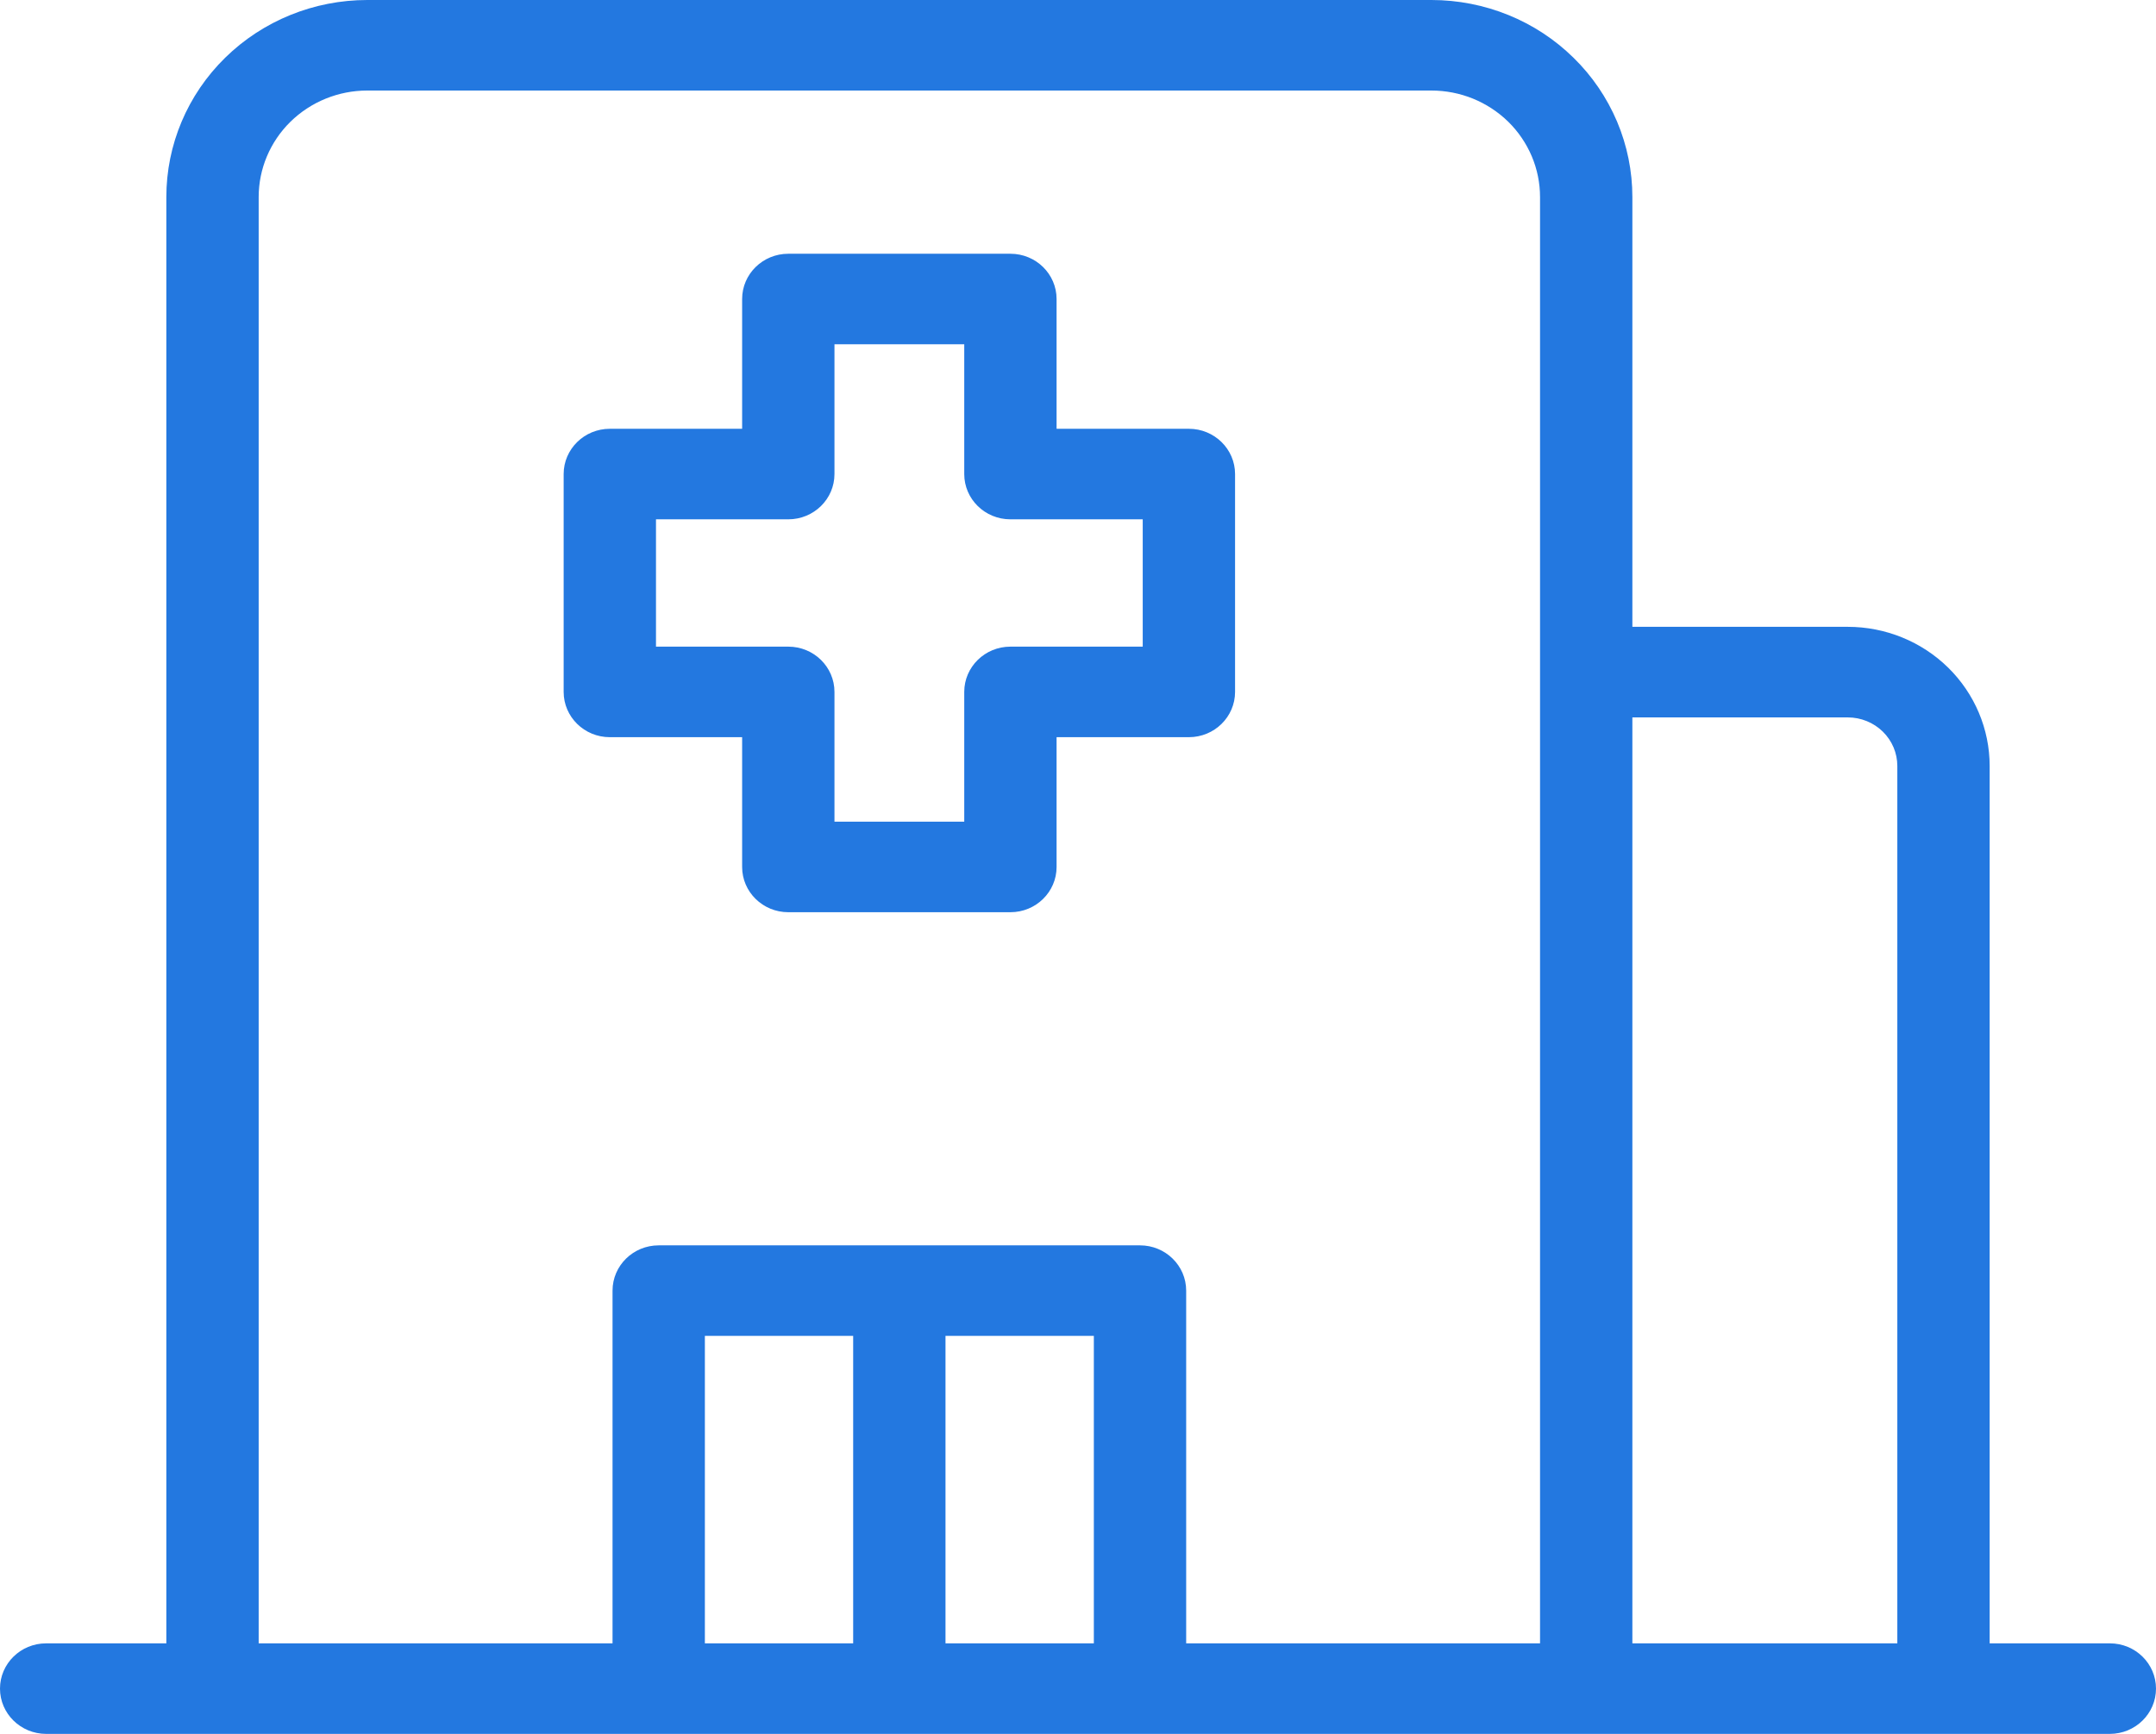 <svg width="46" height="37" viewBox="0 0 46 37" fill="none" xmlns="http://www.w3.org/2000/svg">
<path fill-rule="evenodd" clip-rule="evenodd" d="M7.836 1.932C7.221 1.932 6.632 2.172 6.197 2.598C5.763 3.024 5.519 3.603 5.519 4.205V35.068H13.069V27.541C13.069 27.007 13.51 26.575 14.054 26.575H24.323C24.866 26.575 25.308 27.007 25.308 27.541V35.068H32.858V4.205C32.858 3.907 32.798 3.611 32.682 3.336C32.565 3.06 32.395 2.809 32.18 2.598C31.964 2.387 31.709 2.22 31.428 2.105C31.147 1.991 30.845 1.932 30.541 1.932H7.836ZM34.828 13.376V4.205C34.828 3.653 34.717 3.106 34.502 2.596C34.286 2.086 33.971 1.622 33.572 1.232C33.174 0.841 32.702 0.531 32.182 0.32C31.662 0.109 31.104 0 30.541 0H7.836C6.699 0 5.608 0.443 4.804 1.232C4 2.02 3.549 3.09 3.549 4.205V35.068H0.985C0.441 35.068 0 35.5 0 36.034C0 36.567 0.441 37 0.985 37H45.015C45.559 37 46 36.567 46 36.034C46 35.5 45.559 35.068 45.015 35.068H42.451V16.346C42.451 15.559 42.132 14.803 41.565 14.246C40.997 13.689 40.227 13.376 39.424 13.376H34.828ZM34.828 15.309V35.068H40.481V16.346C40.481 16.071 40.37 15.807 40.172 15.613C39.973 15.418 39.704 15.309 39.424 15.309H34.828ZM18.203 35.068H15.039V28.507H18.203V35.068ZM20.173 28.507V35.068H23.338V28.507H20.173ZM15.834 6.381C15.834 5.847 16.275 5.415 16.819 5.415H21.558C22.102 5.415 22.543 5.847 22.543 6.381V9.15H25.366C25.91 9.15 26.351 9.583 26.351 10.116V14.765C26.351 15.298 25.91 15.731 25.366 15.731H22.543V18.5C22.543 19.034 22.102 19.466 21.558 19.466H16.819C16.275 19.466 15.834 19.034 15.834 18.5V15.731H13.011C12.467 15.731 12.026 15.298 12.026 14.765V10.116C12.026 9.583 12.467 9.15 13.011 9.15H15.834V6.381ZM17.804 7.347V10.116C17.804 10.65 17.363 11.082 16.819 11.082H13.996V13.799H16.819C17.363 13.799 17.804 14.231 17.804 14.765V17.534H20.573V14.765C20.573 14.231 21.014 13.799 21.558 13.799H24.381V11.082H21.558C21.014 11.082 20.573 10.65 20.573 10.116V7.347H17.804Z" fill="#2378E0"/>
</svg>
